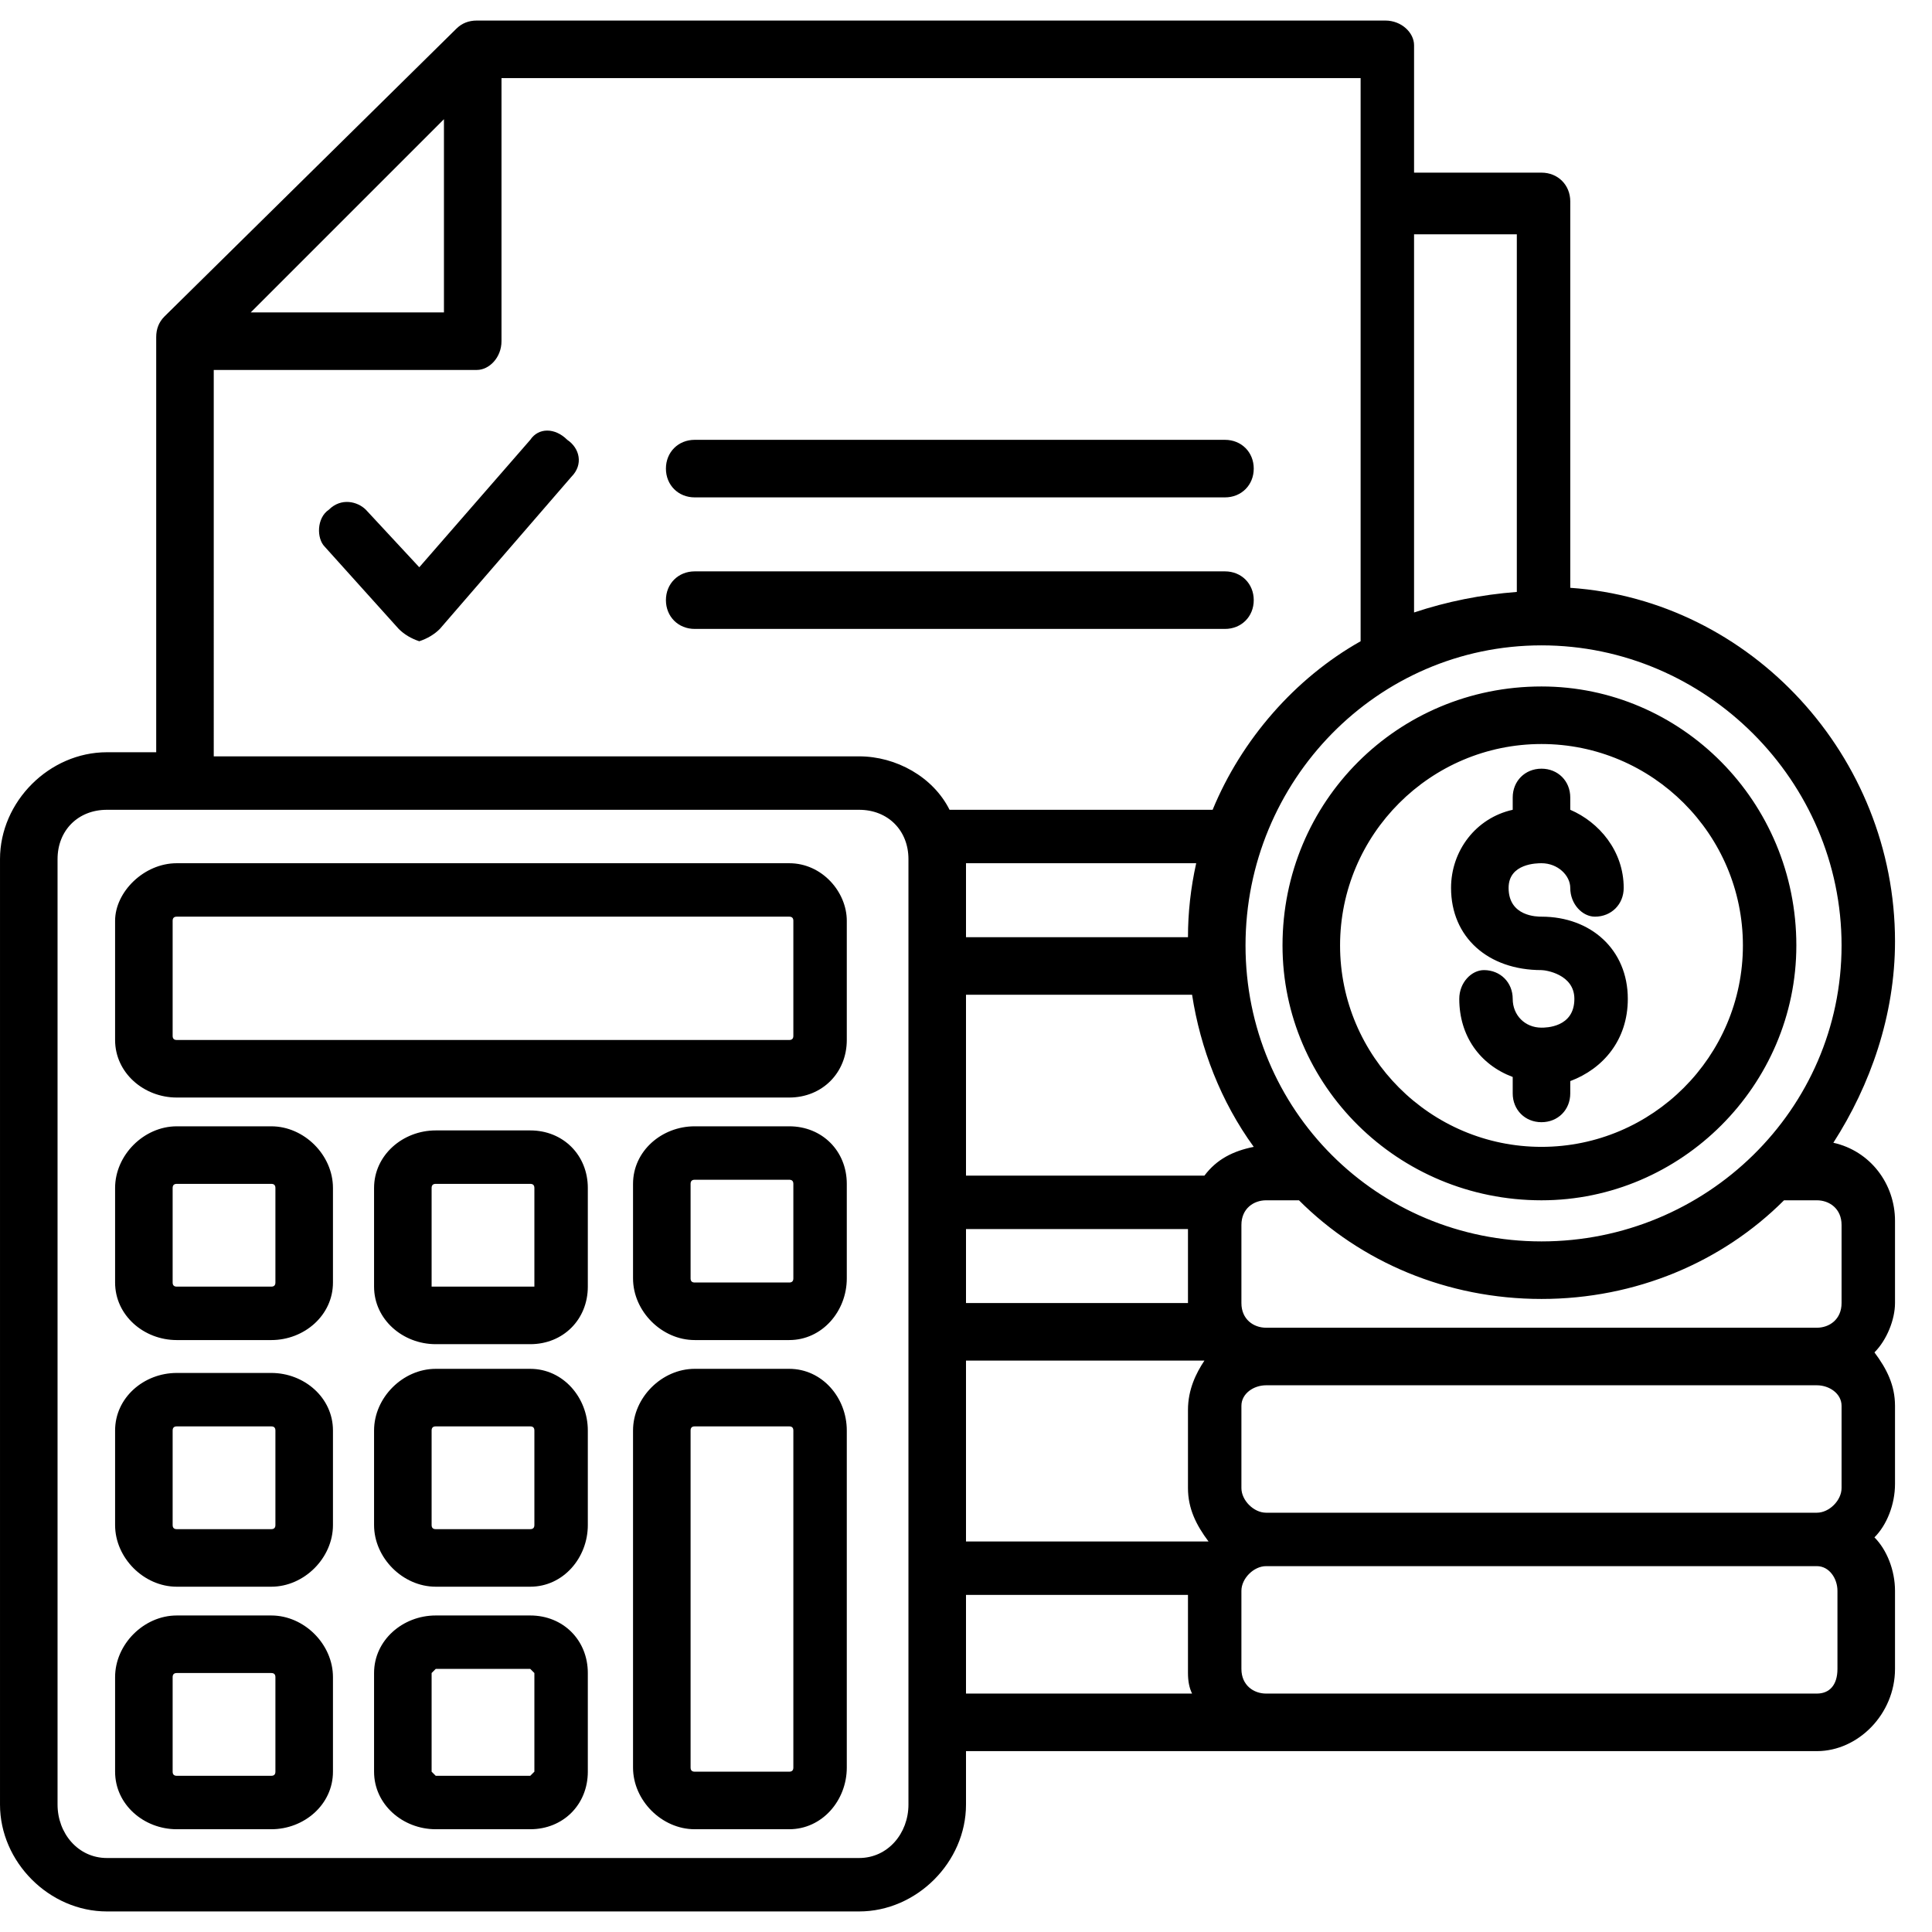 <svg version="1.2" xmlns="http://www.w3.org/2000/svg" viewBox="0 0 47 47" width="47" height="47"><defs><clipPath clipPathUnits="userSpaceOnUse" id="cp1"><path d="m-187-4822h1600v11742h-1600z"/></clipPath></defs><style></style><g clip-path="url(#cp1)"><path fill-rule="evenodd" d="m46.1 31.7c0 0.4-0.2 0.9-0.5 1.2 0.3 0.4 0.5 0.8 0.5 1.3v1.9c0 0.5-0.2 1-0.5 1.3 0.3 0.3 0.5 0.8 0.5 1.3v1.9c0 1.1-0.9 2-1.9 2h-20.7v1.3c0 1.4-1.2 2.6-2.6 2.6h-18.3c-1.4 0-2.6-1.2-2.6-2.6v-23c0-1.4 1.2-2.6 2.6-2.6h1.2v-10.1q0-0.3 0.2-0.5l7.1-7q0.2-0.2 0.5-0.2h22.1c0.4 0 0.7 0.3 0.7 0.6v3.1h3.1c0.4 0 0.7 0.3 0.7 0.7v9.4c4.4 0.3 7.9 4.1 7.9 8.6 0 1.8-0.6 3.5-1.5 4.9 0.9 0.2 1.5 1 1.5 1.9zm-24-10.8c0-0.7-0.5-1.2-1.2-1.2h-18.3c-0.7 0-1.2 0.5-1.2 1.2v23c0 0.7 0.5 1.3 1.2 1.3h18.3c0.7 0 1.2-0.6 1.2-1.3zm-14 8v2.3c0 0.8-0.7 1.4-1.5 1.4h-2.3c-0.8 0-1.5-0.6-1.5-1.4v-2.3c0-0.8 0.7-1.5 1.5-1.5h2.3c0.8 0 1.5 0.7 1.5 1.5zm-1.4 0q0-0.1-0.1-0.1h-2.3q-0.1 0-0.1 0.1v2.3q0 0.1 0.1 0.1h2.3q0.1 0 0.1-0.1zm1.4 5.9v2.3c0 0.8-0.7 1.5-1.5 1.5h-2.3c-0.8 0-1.5-0.7-1.5-1.5v-2.3c0-0.8 0.7-1.4 1.5-1.4h2.3c0.8 0 1.5 0.6 1.5 1.4zm-1.4 0q0-0.1-0.1-0.1h-2.3q-0.1 0-0.1 0.1v2.3q0 0.1 0.1 0.1h2.3q0.1 0 0.1-0.1zm1.4 6v2.3c0 0.8-0.7 1.4-1.5 1.4h-2.3c-0.8 0-1.5-0.6-1.5-1.4v-2.3c0-0.8 0.7-1.5 1.5-1.5h2.3c0.8 0 1.5 0.7 1.5 1.5zm-1.4 0q0-0.1-0.1-0.1h-2.3q-0.1 0-0.1 0.1v2.3q0 0.1 0.1 0.1h2.3q0.1 0 0.1-0.1zm7.6-11.9v2.4c0 0.8-0.6 1.4-1.4 1.4h-2.3c-0.8 0-1.5-0.6-1.5-1.4v-2.4c0-0.8 0.7-1.4 1.5-1.4h2.3c0.8 0 1.4 0.6 1.4 1.4zm-1.3 0q0-0.1-0.1-0.1h-2.3q-0.1 0-0.1 0.1v2.4q0 0 0.1 0h2.3q0.1 0 0.1 0zm1.3 5.9v2.3c0 0.8-0.6 1.5-1.4 1.5h-2.3c-0.8 0-1.5-0.7-1.5-1.5v-2.3c0-0.8 0.7-1.5 1.5-1.5h2.3c0.8 0 1.4 0.7 1.4 1.5zm-1.3 0q0-0.1-0.1-0.1h-2.3q-0.1 0-0.1 0.1v2.3q0 0.1 0.1 0.1h2.3q0.1 0 0.1-0.1zm1.3 5.9v2.4c0 0.8-0.6 1.4-1.4 1.4h-2.3c-0.8 0-1.5-0.6-1.5-1.4v-2.4c0-0.8 0.7-1.4 1.5-1.4h2.3c0.8 0 1.4 0.6 1.4 1.4zm-1.3 0q0 0-0.1-0.1h-2.3q-0.1 0.1-0.1 0.1v2.4q0 0 0.1 0.1h2.3q0.1-0.1 0.1-0.1zm7.6-11.9v2.3c0 0.8-0.6 1.5-1.4 1.5h-2.3c-0.8 0-1.5-0.7-1.5-1.5v-2.3c0-0.8 0.7-1.4 1.5-1.4h2.3c0.8 0 1.4 0.6 1.4 1.4zm-1.3 0q0-0.1-0.1-0.1h-2.3q-0.1 0-0.1 0.1v2.3q0 0.1 0.1 0.1h2.3q0.1 0 0.1-0.1zm1.3 6v8.2c0 0.8-0.6 1.5-1.4 1.5h-2.3c-0.8 0-1.5-0.7-1.5-1.5v-8.2c0-0.8 0.7-1.5 1.5-1.5h2.3c0.8 0 1.4 0.7 1.4 1.5zm-1.3 0q0-0.1-0.1-0.1h-2.3q-0.1 0-0.1 0.1v8.2q0 0.1 0.1 0.1h2.3q0.1 0 0.1-0.1zm-14.1-16.4h15.7c0.9 0 1.8 0.5 2.2 1.3h6.4c0.7-1.7 2-3.2 3.6-4.1v-13.7h-20.9v6.4c0 0.4-0.3 0.7-0.6 0.7h-6.4zm24.6-3.1h-12.9c-0.4 0-0.7-0.3-0.7-0.7 0-0.4 0.3-0.7 0.7-0.7h12.9c0.4 0 0.7 0.3 0.7 0.7 0 0.4-0.3 0.7-0.7 0.7zm-15.9-3.7l-3.2 3.7q-0.2 0.2-0.5 0.3 0 0 0 0-0.3-0.1-0.5-0.3l-1.8-2c-0.2-0.2-0.2-0.7 0.1-0.9 0.3-0.3 0.7-0.2 0.9 0l1.3 1.4 2.7-3.1c0.2-0.3 0.6-0.3 0.9 0 0.3 0.2 0.4 0.6 0.1 0.9zm6.7 10.8v2.9c0 0.8-0.6 1.4-1.4 1.4h-14.9c-0.8 0-1.5-0.6-1.5-1.4v-2.9c0-0.7 0.7-1.4 1.5-1.4h14.9c0.8 0 1.4 0.7 1.4 1.4zm23.6 6.8h-0.8c-1.5 1.5-3.6 2.4-5.9 2.4-2.3 0-4.4-0.9-5.9-2.4h-0.8c-0.3 0-0.6 0.2-0.6 0.6v1.9c0 0.4 0.3 0.6 0.6 0.6h13.4c0.3 0 0.6-0.2 0.6-0.6v-1.9c0-0.4-0.3-0.6-0.6-0.6zm0 4.5h-13.4c-0.3 0-0.6 0.2-0.6 0.5v2c0 0.3 0.3 0.6 0.6 0.6h13.4c0.3 0 0.6-0.3 0.6-0.6v-2c0-0.3-0.3-0.5-0.6-0.5zm-20.7-12.7v1.8h5.4q0-0.9 0.2-1.8zm0 10.7h5.4v-1.8h-5.4zm7-3.8c-0.8-1.1-1.3-2.4-1.5-3.7h-5.5v4.4h5.8c0.3-0.4 0.7-0.6 1.2-0.7zm-7 9.6h5.9q0 0 0 0c-0.3-0.4-0.5-0.8-0.5-1.3v-1.9c0-0.5 0.2-0.9 0.4-1.2h-5.8c0 0 0 4.4 0 4.4zm14-21.8c-4 0-7.2 3.3-7.2 7.3 0 4 3.2 7.2 7.2 7.2 4 0 7.3-3.2 7.3-7.2 0-4-3.3-7.3-7.3-7.3zm-3.1-10v9.2q1.2-0.4 2.5-0.5v-8.7zm-28.3 1.9h4.7v-4.7zm10.1 3.8c0-0.4 0.3-0.7 0.7-0.7h12.9c0.4 0 0.7 0.3 0.7 0.7 0 0.4-0.3 0.7-0.7 0.7h-12.9c-0.4 0-0.7-0.3-0.7-0.7zm3.1 11q0-0.1-0.1-0.1h-14.9q-0.1 0-0.1 0.1v2.8q0 0.1 0.1 0.1h14.9q0.1 0 0.1-0.1c0 0 0-2.8 0-2.8zm4.2 18.8h5.5q-0.1-0.2-0.1-0.5v-1.9h-5.4zm21.2-2.5c0-0.3-0.2-0.6-0.5-0.6h-13.4c-0.3 0-0.6 0.3-0.6 0.6v1.9c0 0.4 0.3 0.6 0.6 0.6h13.4c0.3 0 0.5-0.2 0.5-0.6zm-7.2-22c3.4 0 6.2 2.8 6.2 6.3 0 3.4-2.8 6.2-6.2 6.2-3.5 0-6.3-2.8-6.3-6.2 0-3.5 2.8-6.3 6.3-6.3zm0 1.4c-2.7 0-4.9 2.2-4.9 4.9 0 2.7 2.2 4.9 4.9 4.9 2.7 0 4.9-2.2 4.9-4.9 0-2.7-2.2-4.9-4.9-4.9zm0 0.6c0.4 0 0.7 0.3 0.7 0.7v0.3c0.7 0.3 1.3 1 1.3 1.9 0 0.4-0.3 0.7-0.7 0.7-0.3 0-0.6-0.3-0.6-0.7 0-0.3-0.3-0.6-0.7-0.6-0.1 0-0.8 0-0.8 0.6 0 0.7 0.7 0.7 0.8 0.7 1.2 0 2.1 0.8 2.1 2 0 1-0.6 1.7-1.4 2v0.3c0 0.4-0.3 0.7-0.7 0.7-0.4 0-0.7-0.3-0.7-0.7v-0.4c-0.8-0.3-1.3-1-1.3-1.9 0-0.4 0.3-0.7 0.6-0.7 0.4 0 0.7 0.3 0.7 0.7 0 0.4 0.3 0.7 0.7 0.7 0.1 0 0.8 0 0.8-0.7 0-0.6-0.7-0.7-0.8-0.7-1.3 0-2.2-0.8-2.2-2 0-0.9 0.6-1.7 1.5-1.9v-0.3c0-0.4 0.3-0.7 0.7-0.7z"/></g></svg>